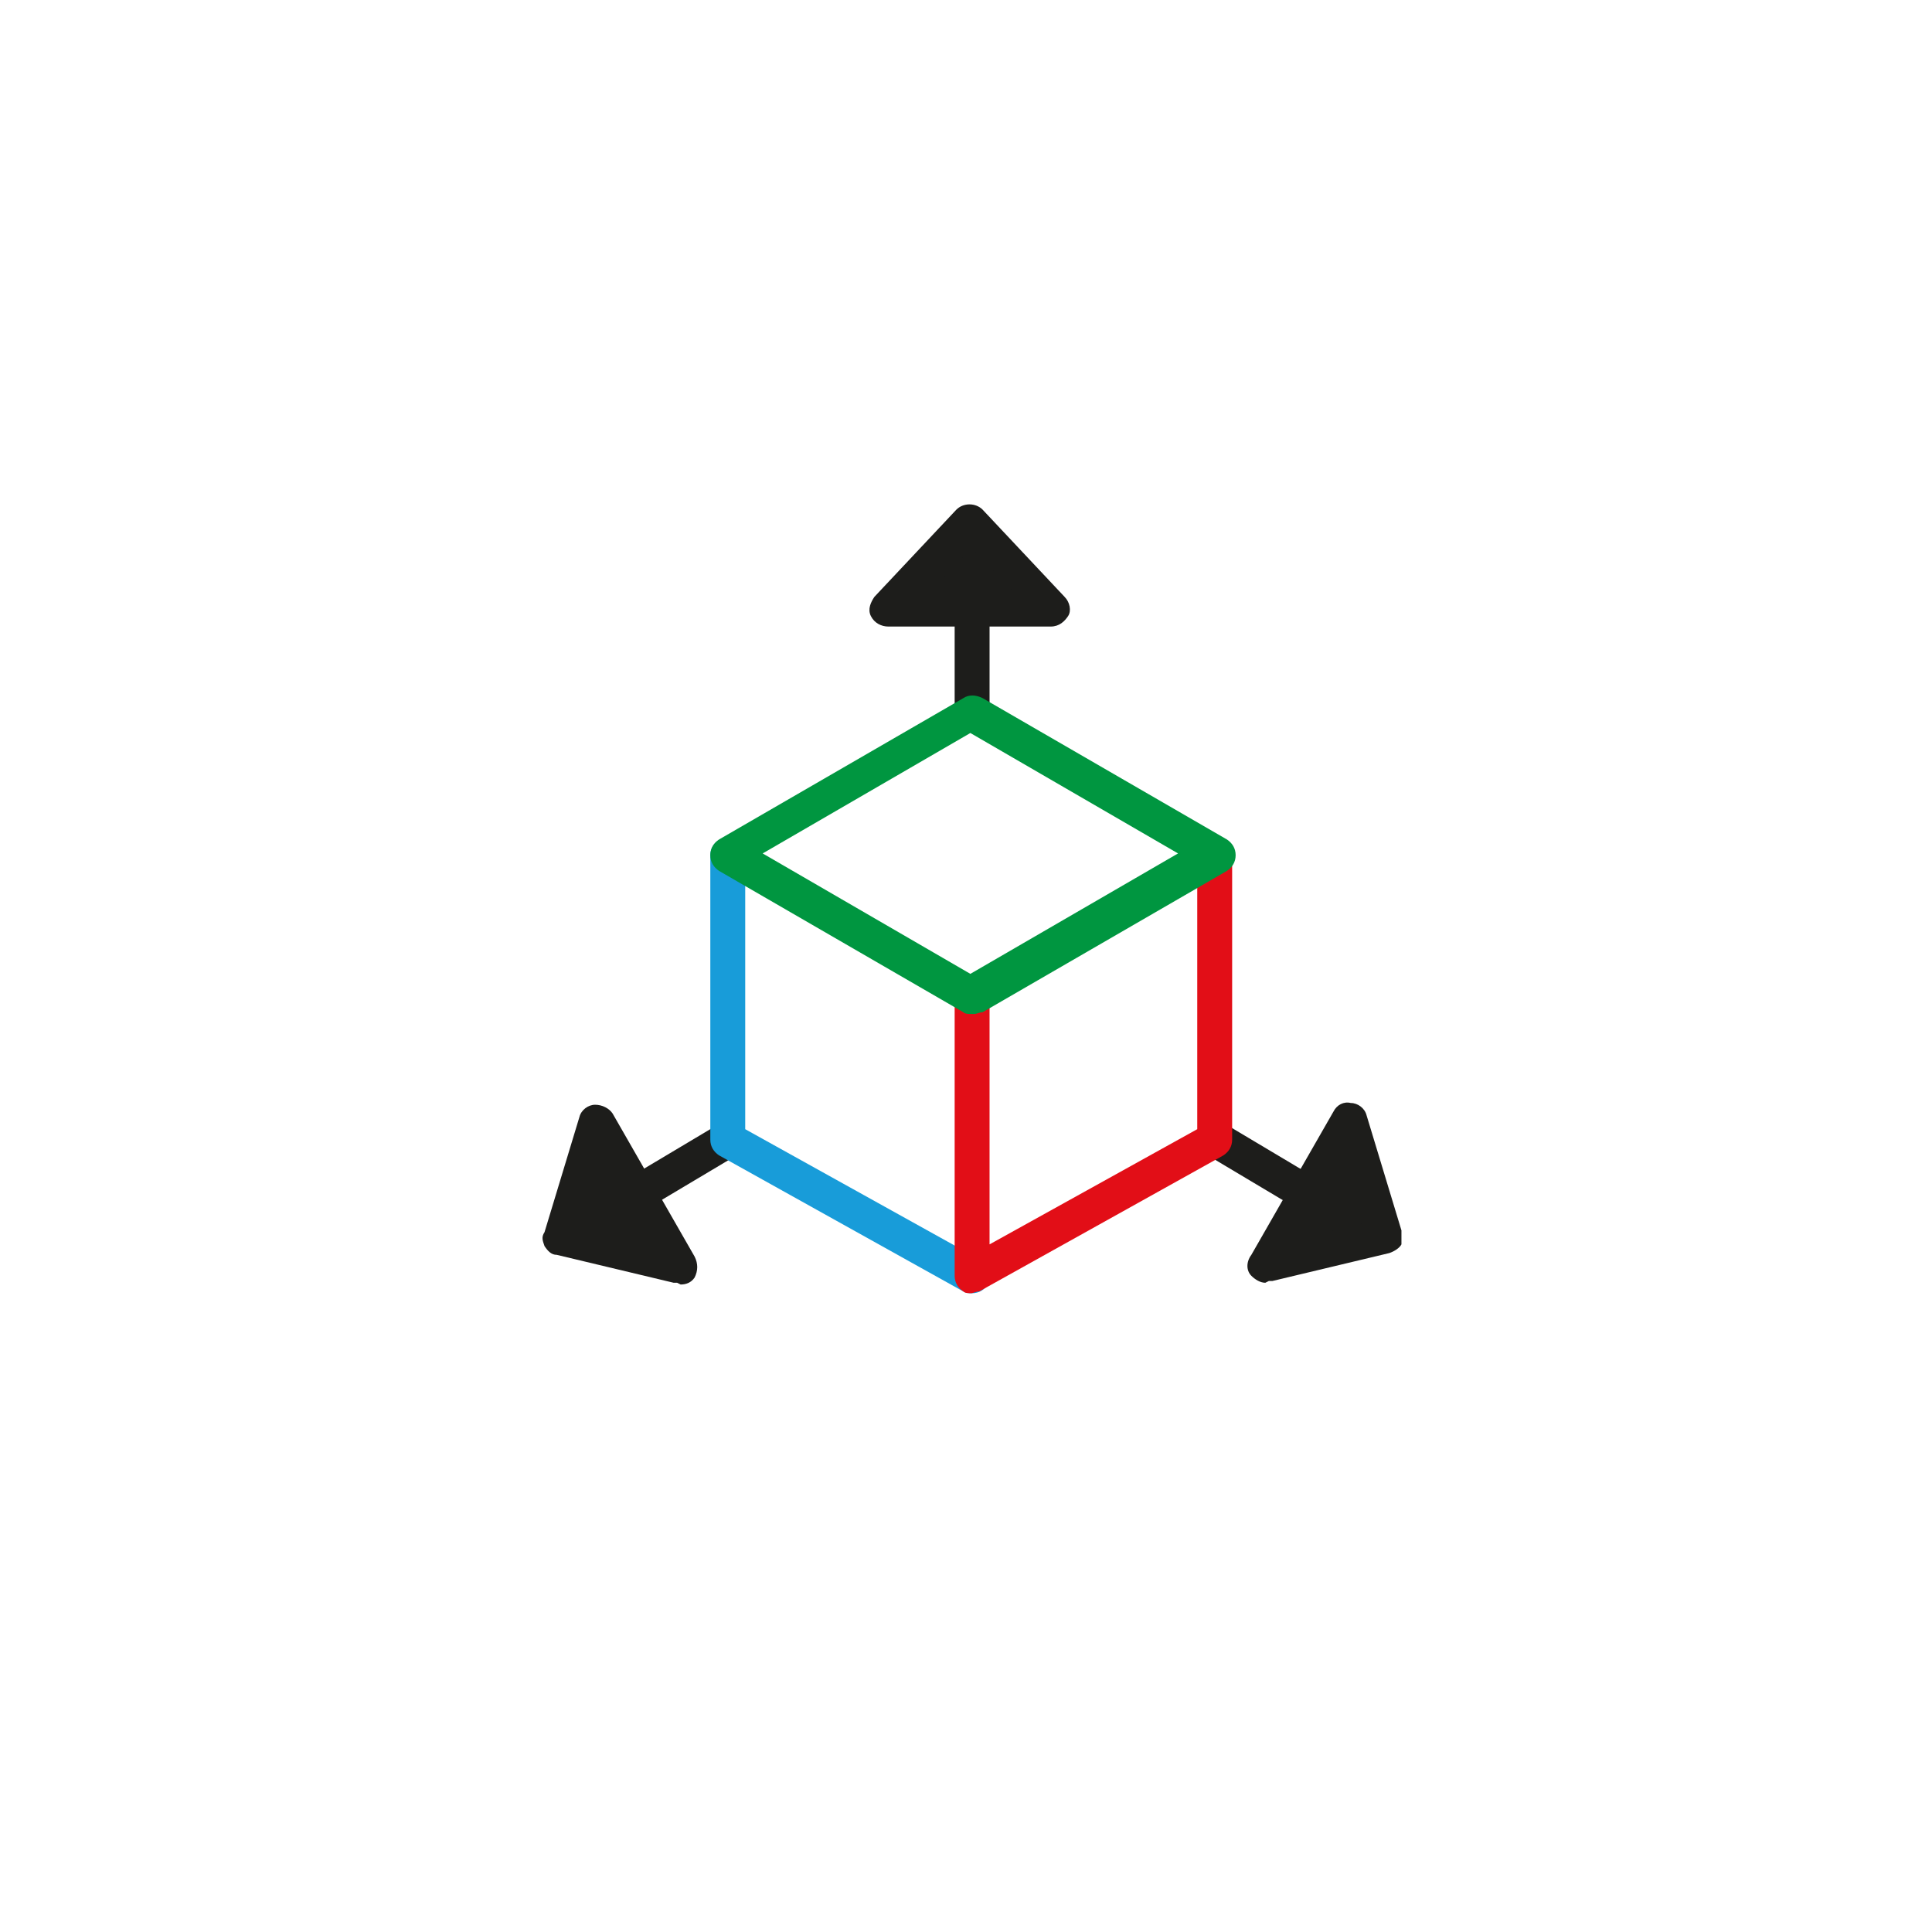 <svg viewBox="0 0 110.7 110.7" version="1.1" xmlns="http://www.w3.org/2000/svg" id="PICTOS">
  
  <defs>
    <style>
      .st0 {
        fill: #1d1d1b;
      }

      .st1 {
        fill: #e20e17;
      }

      .st2 {
        fill: #189cd9;
      }

      .st3 {
        fill: #009640;
      }
    </style>
  </defs>
  <path d="M36.5,69.4c-.4,0-.7-.2-.9-.5-.3-.5-.1-1.1.4-1.4l5.2-3.1c.5-.3,1.1-.1,1.4.4.3.5.1,1.1-.4,1.4l-5.2,3.1c-.2.1-.4.1-.5.1Z" class="st0"></path>
  <path d="M74.9,69.4c-.2,0-.4,0-.5-.1l-5.2-3.1c-.5-.3-.7-.9-.4-1.4.3-.5.9-.7,1.4-.4l5.2,3.1c.5.3.7.9.4,1.4-.2.3-.5.5-.9.5Z" class="st0"></path>
  <path d="M55.7,41.9c-.6,0-1-.5-1-1v-6c0-.6.5-1,1-1s1,.5,1,1v6c0,.6-.5,1-1,1Z" class="st0"></path>
  <g>
    <polygon points="55.7 29.8 50.9 34.9 60.4 34.9 55.7 29.8" class="st0"></polygon>
    <path d="M60.4,35.9h-9.5c-.4,0-.8-.2-1-.6s0-.8.2-1.1l4.7-5c.4-.4,1.1-.4,1.5,0l4.7,5c.3.3.4.8.2,1.1s-.5.6-1,.6ZM53.4,33.8h4.6l-2.3-2.4-2.3,2.4Z" class="st0"></path>
  </g>
  <g>
    <polygon points="79.2 70.8 77.3 64.2 72.5 72.4 79.2 70.8" class="st0"></polygon>
    <path d="M72.5,73.5c-.3,0-.6-.2-.8-.4-.3-.3-.3-.8,0-1.2l4.7-8.2c.2-.4.6-.6,1-.5.4,0,.8.3.9.7l2,6.6c0,.3,0,.6,0,.8-.1.2-.4.4-.7.5l-6.7,1.6c0,0-.2,0-.2,0ZM77,66.9l-2.3,4,3.3-.8-1-3.2Z" class="st0"></path>
  </g>
  <g>
    <polygon points="32 70.8 34 64.2 38.8 72.4 32 70.8" class="st0"></polygon>
    <path d="M38.8,73.5c0,0-.2,0-.2,0l-6.7-1.6c-.3,0-.5-.2-.7-.5-.1-.3-.2-.5,0-.8l2-6.6c.1-.4.5-.7.9-.7.4,0,.8.2,1,.5l4.7,8.2c.2.4.2.8,0,1.2-.2.3-.5.4-.8.4ZM33.4,70l3.3.8-2.3-4-1,3.2Z" class="st0"></path>
  </g>
  <path d="M55.7,74.1c-.2,0-.3,0-.5-.1l-14-7.8c-.3-.2-.5-.5-.5-.9v-16.3c0-.6.5-1,1-1s1,.5,1,1v15.7l13.5,7.5c.5.3.7.9.4,1.4-.2.3-.5.5-.9.5Z" class="st2"></path>
  <path d="M55.7,74.1c-.2,0-.4,0-.5-.1-.3-.2-.5-.5-.5-.9v-16c0-.6.5-1,1-1s1,.5,1,1v14.2l11.9-6.6v-15.7c0-.6.5-1,1-1s1,.5,1,1v16.3c0,.4-.2.7-.5.9l-14,7.8c-.2,0-.3.1-.5.1Z" class="st1"></path>
  <path d="M55.7,58.1c-.2,0-.4,0-.5-.1l-14-8.1c-.3-.2-.5-.5-.5-.9s.2-.7.5-.9l14-8.1c.3-.2.7-.2,1.1,0l14,8.1c.3.2.5.5.5.9s-.2.7-.5.9l-14,8.1c-.2,0-.3.1-.5.1ZM43.7,48.9l11.9,6.9,11.9-6.9-11.9-6.9-11.9,6.9Z" class="st3"></path>
</svg>